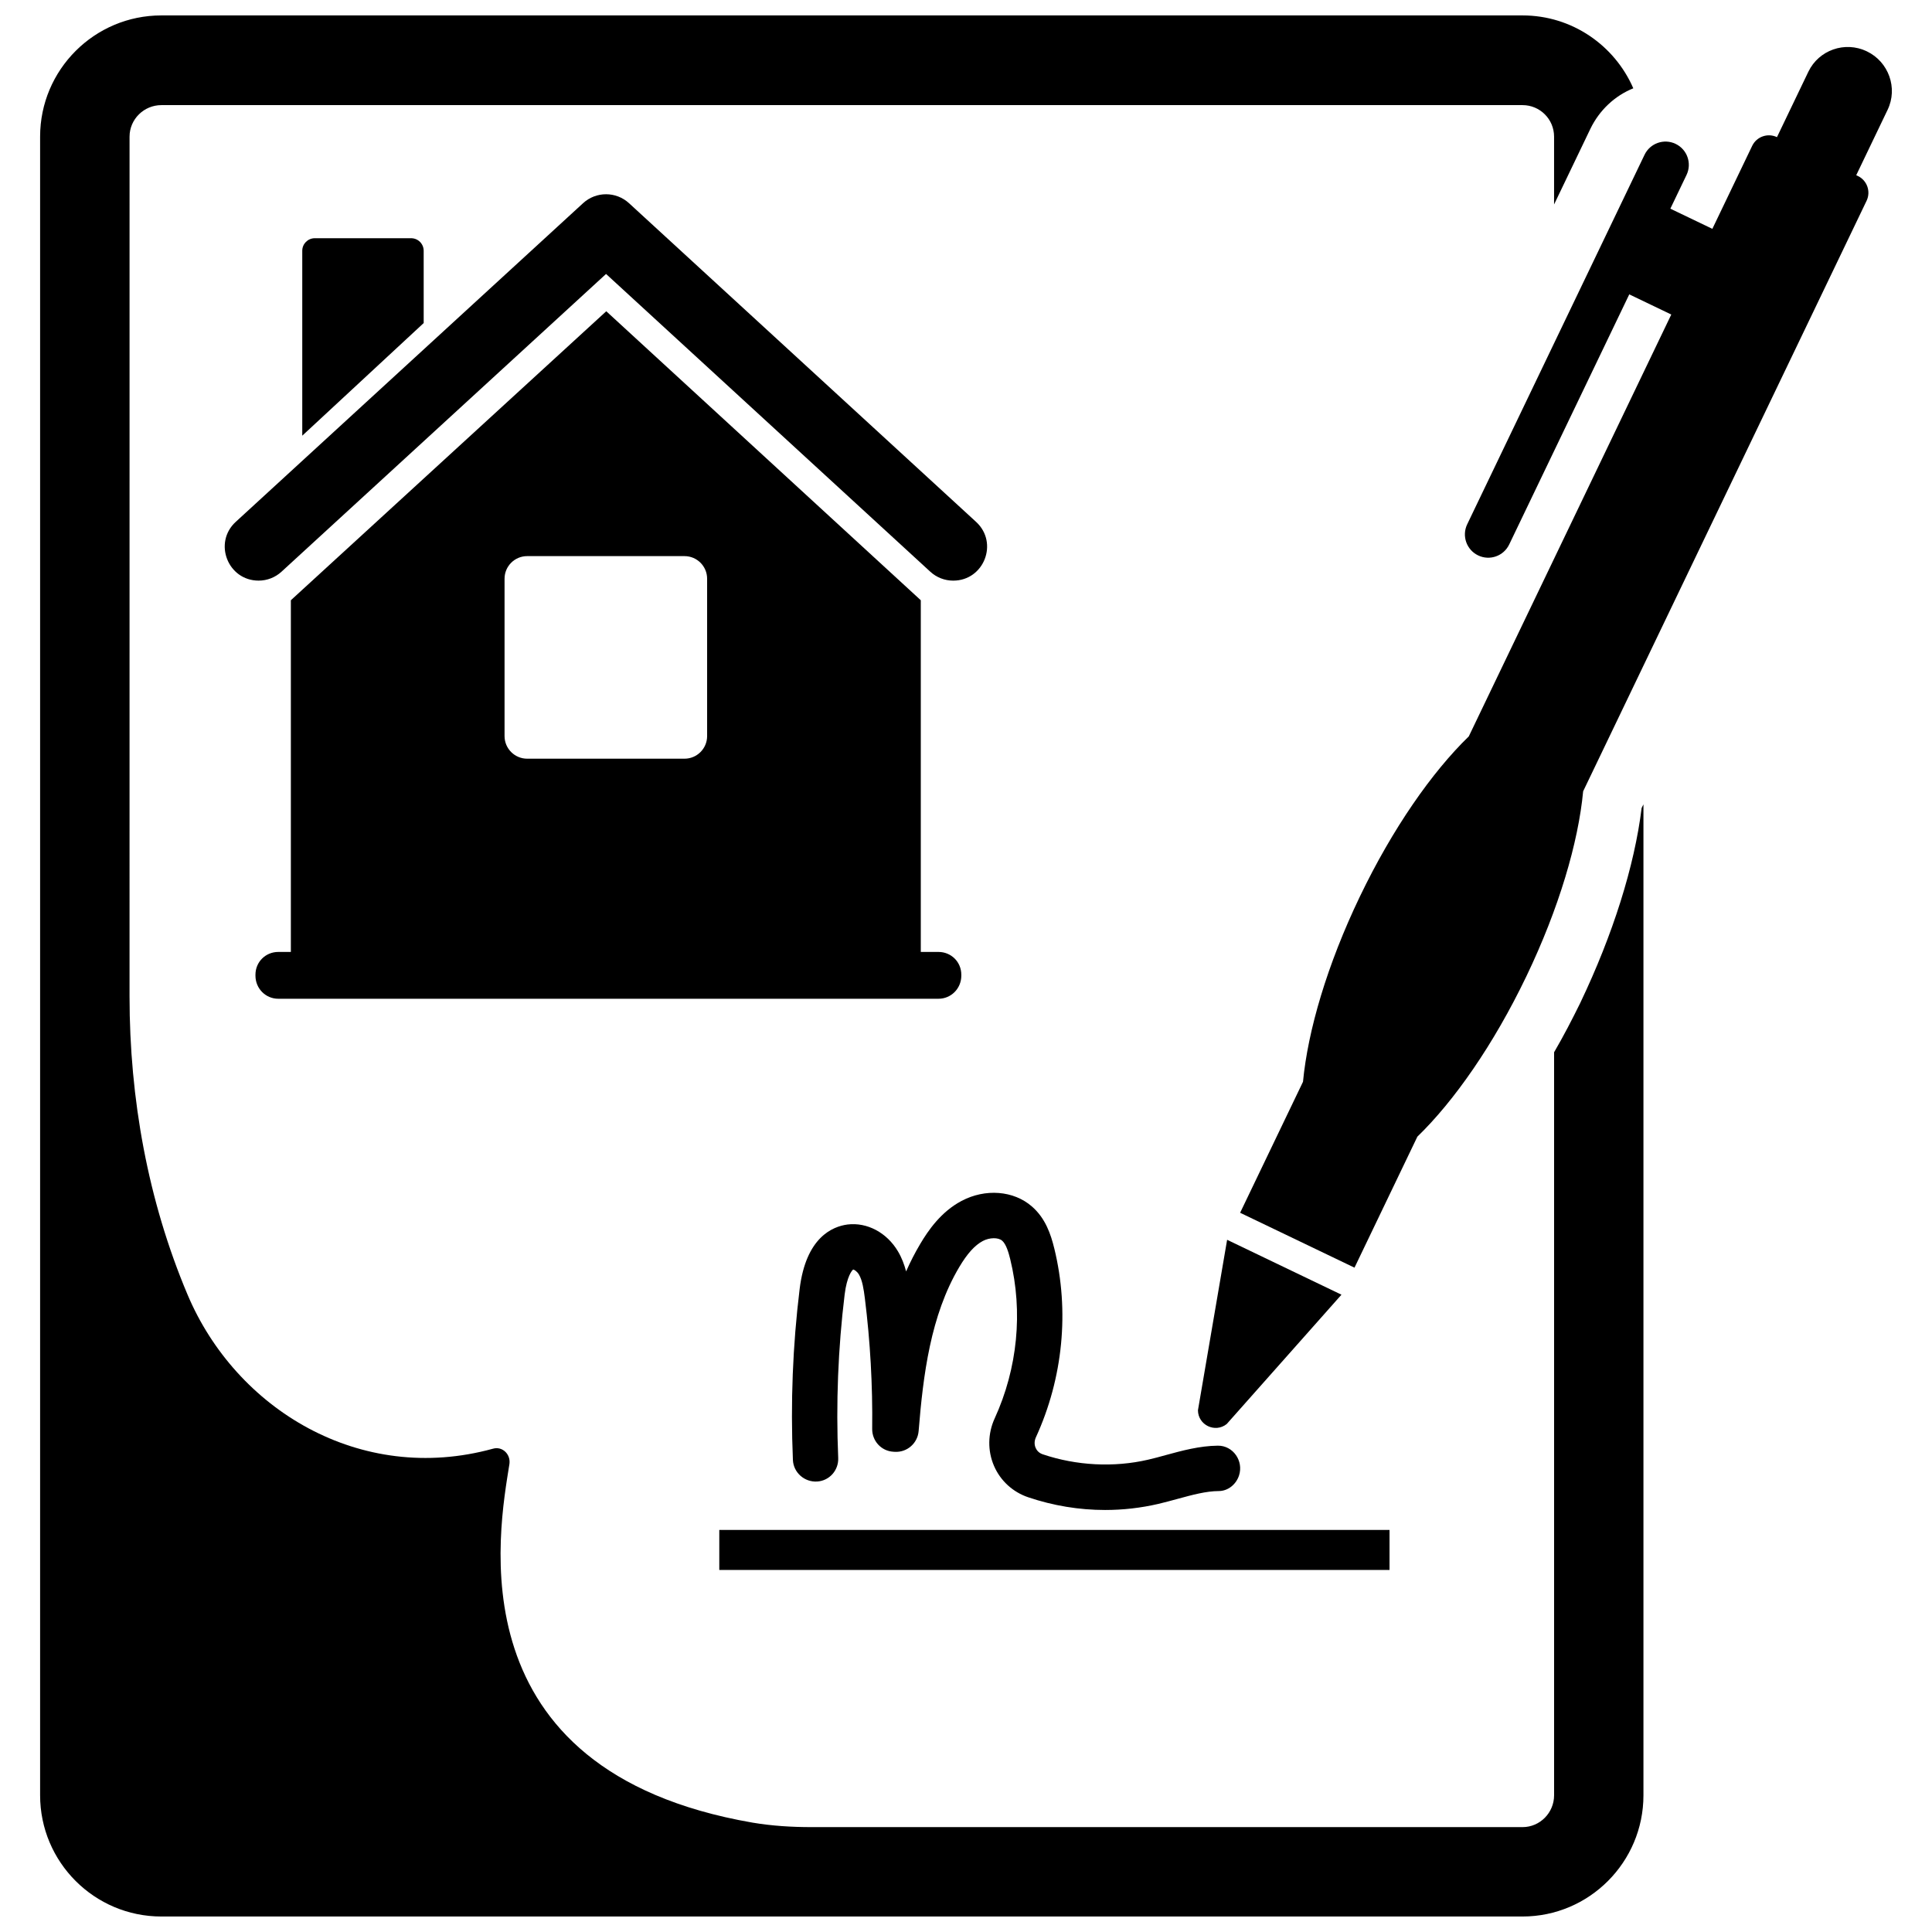 <?xml version="1.0" encoding="UTF-8"?>
<!-- Uploaded to: ICON Repo, www.svgrepo.com, Generator: ICON Repo Mixer Tools -->
<svg width="800px" height="800px" version="1.1" viewBox="144 144 512 512" xmlns="http://www.w3.org/2000/svg">
 <defs>
  <clipPath id="a">
   <path d="m154 148.09h426v503.81h-426z"/>
  </clipPath>
 </defs>
 <path d="m212.54 297.87c2.242 0 4.41-0.844 6.062-2.363l86.008-78.906 85.93 78.91c1.652 1.52 3.816 2.363 6.07 2.363 8.172 0 12.082-10.043 6.062-15.57l-91.977-84.457c-3.441-3.156-8.73-3.164-12.18 0l-92.039 84.445c-6.023 5.523-2.109 15.578 6.062 15.578z"/>
 <path d="m217.75 408.68h174.96c3.336 0 6.047-2.699 6.047-6.125v-0.234c0-3.426-2.707-6.047-6.047-6.047h-4.691v-93.203l-83.352-76.586-83.586 76.586v93.203h-3.336c-3.336 0-6.047 2.621-6.047 6.047v0.234c0 3.418 2.699 6.125 6.047 6.125zm59.961-111.31c0-3.305 2.684-5.992 5.992-5.992h41.699c3.305 0 5.992 2.684 5.992 5.992v41.699c0 3.305-2.684 5.992-5.992 5.992h-41.699c-3.305 0-5.992-2.684-5.992-5.992z"/>
 <path d="m252.95 207.13h-25.52c-1.844 0-3.328 1.488-3.328 3.328v49.004l32.18-29.852-0.004-19.148c0-1.844-1.492-3.332-3.328-3.332z"/>
 <g clip-path="url(#a)">
  <path d="m562.85 409.66c-2.227 4.535-4.535 8.98-7 13.203v196.91c0 4.613-3.738 8.43-8.352 8.43h-188.48c-5.172 0-10.414-0.316-15.586-1.188-79.531-13.762-67.203-77.461-64.418-95.117 0.316-2.543-1.914-4.691-4.375-3.977-35.227 9.699-68.156-10.5-80.957-40.879-10.5-24.891-15.352-51.934-15.352-78.973l0.004-227.86c0-4.613 3.816-8.352 8.43-8.352h360.73c4.613 0 8.352 3.731 8.352 8.352v17.973l9.621-20.043c2.387-4.93 6.438-8.746 11.375-10.738-4.938-11.367-16.223-19.316-29.348-19.316h-360.74c-17.727 0-32.125 14.398-32.125 32.125v439.55c0 17.734 14.398 32.133 32.125 32.133h360.73c17.656 0 32.047-14.398 32.047-32.125v-262.6l-0.48 0.953c-1.895 15.426-7.621 33.559-16.207 51.535z"/>
 </g>
 <path d="m461.47 517.73c0.016 3.922 4.551 6.102 7.621 3.652l30.41-34.273-30.301-14.547z"/>
 <path d="m638.75 157.61c-5.816-2.793-12.746-0.363-15.516 5.398l-8.32 17.336c-2.449-1.172-5.391-0.141-6.566 2.305l-10.555 21.996-11.133-5.344 4.289-8.941c1.473-3.07 0.18-6.762-2.898-8.234-3.07-1.473-6.762-0.18-8.234 2.898l-46.996 97.922c-1.473 3.078-0.18 6.762 2.898 8.242s6.762 0.18 8.234-2.898l31.82-66.281 11.133 5.344-53.664 111.8c-9.762 9.469-20.207 24.418-28.867 42.453-8.66 18.035-13.785 35.543-15.066 49.074l-16.664 34.715 30.309 14.547 16.664-34.715c9.762-9.461 20.207-24.418 28.867-42.453 8.66-18.035 13.793-35.543 15.066-49.074l75.113-156.49c1.172-2.457 0.141-5.391-2.305-6.574l-0.438-0.203 8.32-17.344c2.766-5.754 0.27-12.711-5.492-15.477z"/>
 <path d="m334.62 549.45h177.62v10.605h-177.62z"/>
 <path d="m423.39 474.83c-0.914-3.746-2.34-7.988-5.918-11.098-4.848-4.234-12.352-4.816-18.672-1.465-5.465 2.898-8.848 7.879-10.918 11.367-1.418 2.387-2.66 4.816-3.754 7.305-0.473-1.801-1.141-3.598-2.156-5.312-2.953-4.984-8.172-7.746-13.344-7.125-4.031 0.52-11.043 3.434-12.715 17.09-1.836 14.98-2.434 30.188-1.785 45.312 0.141 3.352 3.078 5.926 6.43 5.715h0.008c3.266-0.211 5.707-3 5.566-6.266-0.613-14.445-0.039-28.977 1.707-43.297 0.59-4.824 1.977-6.473 2.273-6.621 0.219 0.016 0.984 0.441 1.512 1.324 0.914 1.543 1.266 3.871 1.574 6.328 1.426 11.43 2.078 23.027 1.938 34.559-0.039 3.219 2.41 5.902 5.629 6.078l0.371 0.023c3.258 0.18 6.055-2.273 6.312-5.535 1.188-14.754 3.156-30.629 10.77-43.438 2.125-3.574 4.102-5.762 6.227-6.894 1.793-0.953 4.109-0.992 5.141-0.078 1.047 0.914 1.691 3.094 2.133 4.894 3.418 13.949 1.953 28.938-4.125 42.203-1.836 4.008-1.898 8.59-0.172 12.578 1.684 3.914 4.984 6.941 9.055 8.312 6.637 2.242 13.523 3.371 20.387 3.371 4.731 0 9.453-0.535 14.074-1.605 1.691-0.395 3.402-0.867 5.117-1.332 3.871-1.055 7.59-2.07 10.926-2.078 2.473-0.008 4.606-1.777 5.375-4.133 1.25-3.84-1.566-7.934-5.613-7.894-4.856 0.047-9.547 1.332-13.863 2.512-1.559 0.434-3.117 0.859-4.66 1.211-9.027 2.086-18.949 1.582-27.898-1.441-1.094-0.371-1.613-1.125-1.867-1.699-0.387-0.883-0.355-1.875 0.07-2.809 7.195-15.707 8.93-33.48 4.867-50.062z"/>
</svg>